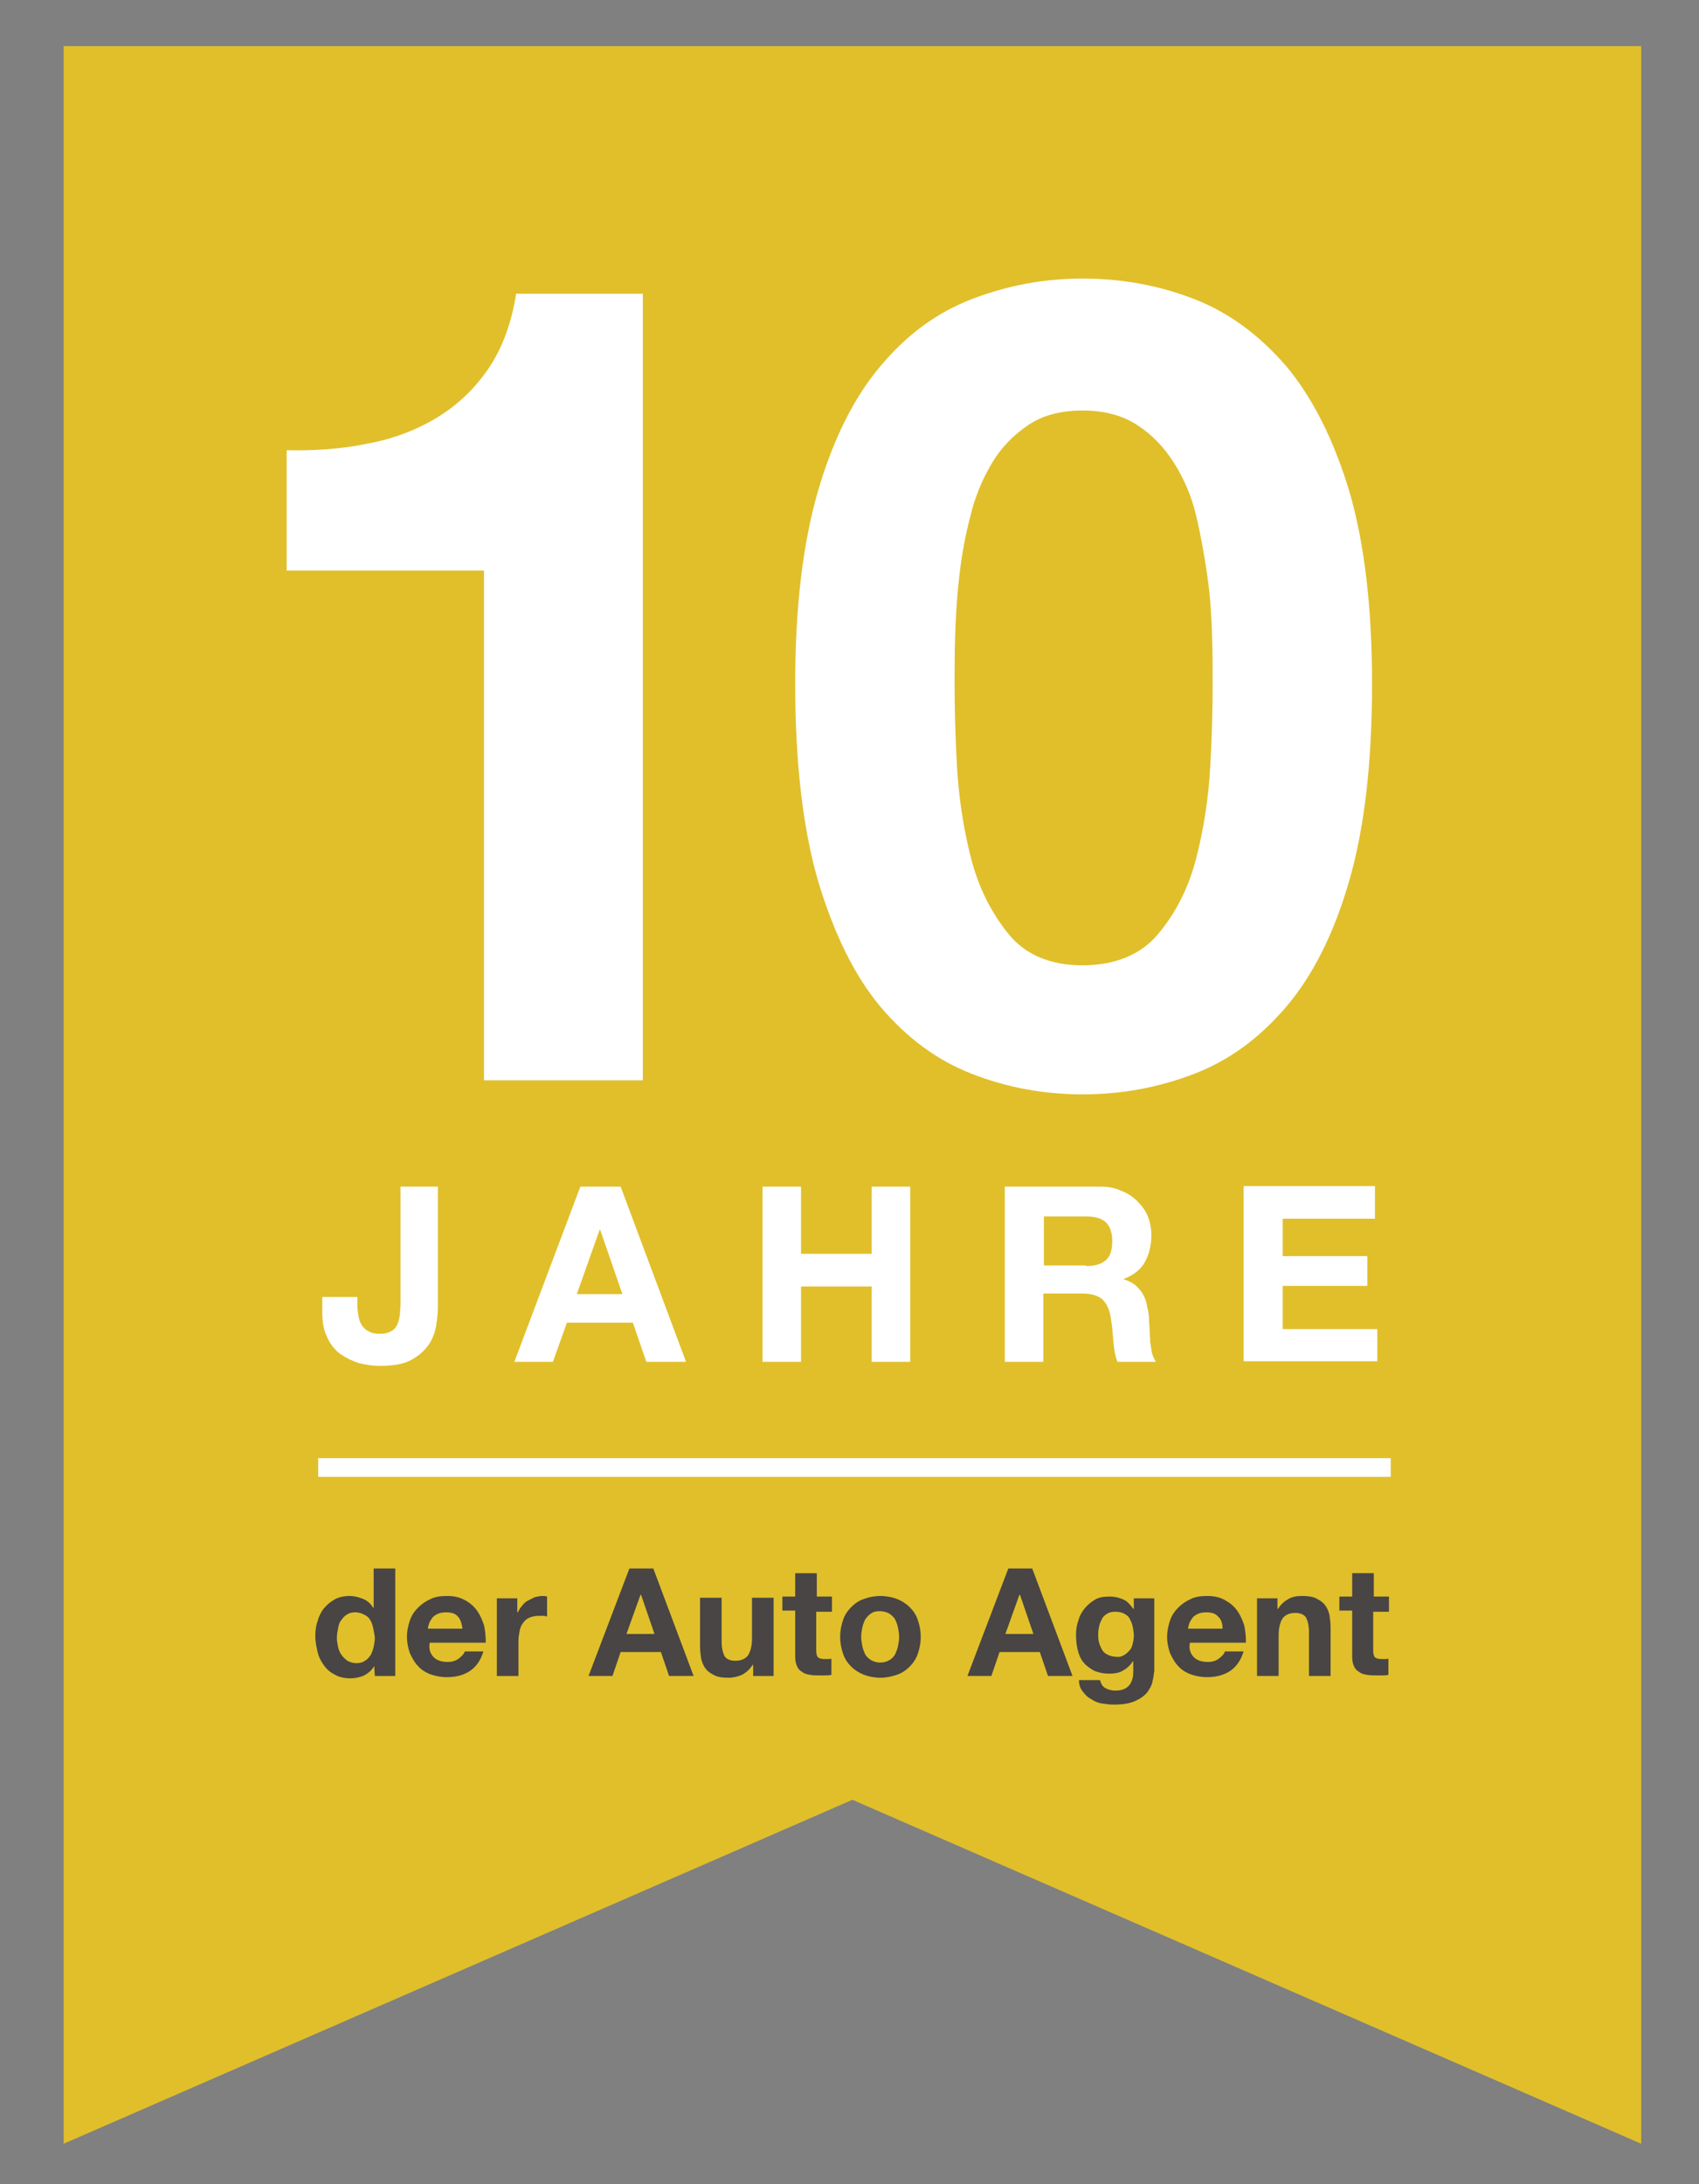 <?xml version="1.0" encoding="utf-8"?>
<!-- Generator: Adobe Illustrator 26.1.0, SVG Export Plug-In . SVG Version: 6.00 Build 0)  -->
<svg version="1.1" id="Ebene_1" xmlns="http://www.w3.org/2000/svg" xmlns:xlink="http://www.w3.org/1999/xlink" x="0px" y="0px"
	 viewBox="0 0 291 374" style="enable-background:new 0 0 291 374;" xml:space="preserve">
<rect x="0" y="0" width="291" height="374" fill="#808080" stroke="none"/>
<style type="text/css">
	.st0{fill:#E0BF2B;}
	.st1{fill:#FFFFFF;}
	.st2{clip-path:url(#SVGID_00000001638094696451744320000008177136105794773433_);fill:#FFFFFF;}
	.st3{clip-path:url(#SVGID_00000001638094696451744320000008177136105794773433_);fill:#484544;}
</style>
<polygon class="st0" points="10.9,7.9 10.9,367.1 146,308.2 281.1,367.1 281.1,7.9 "/>
<rect x="54.5" y="249.7" class="st1" width="183.7" height="3.2"/>
<g>
	<defs>
		<rect id="SVGID_1_" x="10.9" y="7.9" width="270.3" height="359.3"/>
	</defs>
	<clipPath id="SVGID_00000090974800905359255080000011404922260498819475_">
		<use xlink:href="#SVGID_1_"  style="overflow:visible;"/>
	</clipPath>
	<path style="clip-path:url(#SVGID_00000090974800905359255080000011404922260498819475_);fill:#FFFFFF;" d="M140.1,84.1
		c2.6-8.9,6.2-16.1,10.7-21.4c4.5-5.4,9.7-9.2,15.7-11.5c6-2.3,12.3-3.5,18.9-3.5c6.8,0,13.2,1.2,19.1,3.5c6,2.3,11.2,6.2,15.8,11.5
		c4.5,5.4,8.1,12.5,10.8,21.4c2.6,8.9,3.9,19.9,3.9,33c0,13.5-1.3,24.7-3.9,33.7c-2.6,9-6.2,16.2-10.8,21.6
		c-4.6,5.4-9.8,9.2-15.8,11.5c-6,2.3-12.3,3.5-19.1,3.5c-6.7,0-13-1.2-18.9-3.5c-6-2.3-11.2-6.2-15.7-11.5
		c-4.5-5.4-8-12.6-10.7-21.6c-2.6-9-3.9-20.3-3.9-33.7C136.2,104,137.5,93.1,140.1,84.1 M163.9,131.1c0.3,5.4,1.1,10.7,2.4,15.8
		c1.3,5.1,3.5,9.4,6.4,13c2.9,3.6,7.2,5.4,12.7,5.4c5.6,0,10-1.8,13-5.4c3-3.6,5.2-7.9,6.5-13c1.3-5.1,2.1-10.3,2.4-15.8
		c0.3-5.4,0.4-10.1,0.4-13.9c0-2.3,0-5.1-0.1-8.4c-0.1-3.3-0.3-6.6-0.8-10.1c-0.5-3.5-1.1-6.9-1.9-10.3c-0.8-3.4-2.1-6.4-3.8-9.1
		c-1.7-2.7-3.8-4.9-6.3-6.5c-2.6-1.7-5.7-2.5-9.4-2.5c-3.7,0-6.8,0.8-9.3,2.5c-2.5,1.7-4.6,3.8-6.2,6.5c-1.6,2.7-2.9,5.7-3.7,9.1
		c-0.9,3.4-1.5,6.8-1.9,10.3c-0.4,3.5-0.6,6.8-0.7,10.1c-0.1,3.3-0.1,6.1-0.1,8.4C163.5,121,163.6,125.6,163.9,131.1 M82.9,185V97.7
		H49.1V77.1c4.7,0.1,9.3-0.2,13.7-1.1c4.4-0.8,8.4-2.3,11.9-4.4c3.5-2.1,6.5-4.9,8.9-8.4c2.4-3.5,4-7.8,4.8-12.9h21.7V185H82.9z"/>
	<path style="clip-path:url(#SVGID_00000090974800905359255080000011404922260498819475_);fill:#484544;" d="M237.9,273.6v2.4h-2.7
		v6.6c0,0.6,0.1,1,0.3,1.2c0.2,0.2,0.6,0.3,1.2,0.3c0.2,0,0.4,0,0.6,0s0.4,0,0.5-0.1v2.8c-0.3,0.1-0.7,0.1-1,0.1c-0.4,0-0.7,0-1.1,0
		c-0.6,0-1.1,0-1.6-0.1c-0.5-0.1-1-0.2-1.3-0.5c-0.4-0.2-0.7-0.5-0.9-1c-0.2-0.4-0.3-1-0.3-1.6v-7.9h-2.2v-2.4h2.2v-4h3.7v4H237.9z
		 M218.8,273.6v1.9h0.1c0.5-0.8,1.1-1.3,1.8-1.7c0.7-0.4,1.5-0.5,2.3-0.5c1,0,1.8,0.1,2.4,0.4c0.6,0.3,1.1,0.6,1.5,1.1
		c0.4,0.5,0.6,1,0.8,1.7c0.1,0.7,0.2,1.4,0.2,2.3v8.2h-3.7v-7.5c0-1.1-0.2-1.9-0.5-2.5c-0.3-0.5-1-0.8-1.8-0.8c-1,0-1.7,0.3-2.2,0.9
		c-0.4,0.6-0.7,1.6-0.7,2.9v7h-3.7v-13.3H218.8z M204.5,283.8c0.5,0.5,1.3,0.8,2.4,0.8c0.7,0,1.4-0.2,1.9-0.6c0.5-0.4,0.9-0.8,1-1.2
		h3.2c-0.5,1.6-1.3,2.7-2.4,3.4c-1.1,0.7-2.4,1-3.9,1c-1,0-2-0.2-2.8-0.5c-0.8-0.3-1.6-0.8-2.1-1.4c-0.6-0.6-1-1.4-1.4-2.2
		c-0.3-0.9-0.5-1.8-0.5-2.8c0-1,0.2-1.9,0.5-2.8c0.3-0.9,0.8-1.6,1.4-2.2c0.6-0.6,1.3-1.1,2.2-1.5c0.8-0.4,1.8-0.5,2.8-0.5
		c1.1,0,2.1,0.2,3,0.7s1.5,1,2.1,1.8c0.5,0.7,0.9,1.6,1.2,2.5c0.2,0.9,0.3,1.9,0.3,3h-9.6C203.6,282.4,203.9,283.2,204.5,283.8
		 M208.6,276.8c-0.4-0.5-1.1-0.7-2-0.7c-0.6,0-1.1,0.1-1.5,0.3c-0.4,0.2-0.7,0.4-0.9,0.7c-0.2,0.3-0.4,0.6-0.5,0.9
		c-0.1,0.3-0.2,0.6-0.2,0.9h5.9C209.4,277.9,209.1,277.2,208.6,276.8 M197.4,287.9c-0.1,0.7-0.5,1.3-0.9,1.9
		c-0.5,0.6-1.2,1.1-2.1,1.5c-0.9,0.4-2.1,0.6-3.7,0.6c-0.7,0-1.3-0.1-2-0.2s-1.3-0.4-1.9-0.8c-0.6-0.3-1-0.8-1.4-1.3
		c-0.4-0.5-0.6-1.2-0.6-1.9h3.6c0.2,0.7,0.5,1.2,1,1.4c0.5,0.3,1.1,0.4,1.7,0.4c1,0,1.8-0.3,2.3-0.9s0.7-1.4,0.7-2.3v-1.8h-0.1
		c-0.4,0.7-1,1.2-1.7,1.6s-1.5,0.5-2.3,0.5c-1,0-1.9-0.2-2.6-0.5c-0.7-0.4-1.3-0.8-1.8-1.4c-0.5-0.6-0.8-1.3-1-2.1
		c-0.2-0.8-0.3-1.7-0.3-2.6c0-0.9,0.1-1.7,0.4-2.5c0.2-0.8,0.6-1.5,1.1-2.1c0.5-0.6,1.1-1.1,1.8-1.5c0.7-0.4,1.5-0.5,2.5-0.5
		c0.9,0,1.6,0.2,2.3,0.5s1.2,0.9,1.7,1.6h0.1v-1.8h3.5v12.5C197.6,286.6,197.6,287.2,197.4,287.9 M192.4,283.5
		c0.4-0.2,0.7-0.5,1-0.8c0.3-0.3,0.5-0.7,0.6-1.2c0.1-0.4,0.2-0.9,0.2-1.4c0-0.5-0.1-1.1-0.2-1.6c-0.1-0.5-0.3-0.9-0.5-1.3
		c-0.2-0.4-0.6-0.7-1-0.9c-0.4-0.2-0.9-0.3-1.5-0.3c-0.5,0-1,0.1-1.3,0.3c-0.4,0.2-0.7,0.5-0.9,0.8c-0.2,0.4-0.4,0.8-0.5,1.2
		c-0.1,0.5-0.2,0.9-0.2,1.4c0,0.5,0,1,0.1,1.4c0.1,0.5,0.3,0.9,0.5,1.3c0.2,0.4,0.5,0.7,0.9,0.9c0.4,0.2,0.9,0.4,1.4,0.4
		C191.6,283.8,192,283.7,192.4,283.5 M176.8,268.6l6.9,18.4h-4.2l-1.4-4.1h-6.9l-1.4,4.1h-4.1l7-18.4H176.8z M177,279.8l-2.3-6.7
		h-0.1l-2.4,6.7H177z M144.4,277.4c0.3-0.9,0.8-1.6,1.4-2.2c0.6-0.6,1.3-1.1,2.2-1.4c0.8-0.3,1.8-0.5,2.8-0.5s2,0.2,2.8,0.5
		c0.8,0.3,1.6,0.8,2.2,1.4c0.6,0.6,1.1,1.3,1.4,2.2c0.3,0.9,0.5,1.8,0.5,2.9c0,1.1-0.2,2-0.5,2.9c-0.3,0.9-0.8,1.6-1.4,2.2
		c-0.6,0.6-1.3,1.1-2.2,1.4c-0.9,0.3-1.8,0.5-2.8,0.5s-2-0.2-2.8-0.5c-0.8-0.3-1.6-0.8-2.2-1.4c-0.6-0.6-1.1-1.3-1.4-2.2
		c-0.3-0.9-0.5-1.8-0.5-2.9C143.9,279.2,144.1,278.3,144.4,277.4 M147.7,281.9c0.1,0.5,0.3,1,0.5,1.4c0.2,0.4,0.6,0.7,1,1
		c0.4,0.2,0.9,0.4,1.5,0.4s1.1-0.1,1.6-0.4c0.4-0.2,0.8-0.6,1-1s0.4-0.9,0.5-1.4c0.1-0.5,0.2-1,0.2-1.6c0-0.5-0.1-1.1-0.2-1.6
		c-0.1-0.5-0.3-1-0.5-1.4c-0.2-0.4-0.6-0.7-1-1c-0.4-0.2-0.9-0.4-1.6-0.4s-1.1,0.1-1.5,0.4c-0.4,0.2-0.7,0.6-1,1
		c-0.2,0.4-0.4,0.9-0.5,1.4c-0.1,0.5-0.2,1-0.2,1.6C147.5,280.8,147.6,281.4,147.7,281.9 M142.5,273.6v2.4h-2.7v6.6
		c0,0.6,0.1,1,0.3,1.2c0.2,0.2,0.6,0.3,1.2,0.3c0.2,0,0.4,0,0.6,0c0.2,0,0.4,0,0.5-0.1v2.8c-0.3,0.1-0.7,0.1-1,0.1
		c-0.4,0-0.7,0-1.1,0c-0.6,0-1.1,0-1.6-0.1c-0.5-0.1-1-0.2-1.3-0.5c-0.4-0.2-0.7-0.5-0.9-1c-0.2-0.4-0.3-1-0.3-1.6v-7.9H134v-2.4
		h2.2v-4h3.7v4H142.5z M129,287v-1.9h-0.1c-0.5,0.8-1.1,1.3-1.8,1.7c-0.7,0.3-1.5,0.5-2.3,0.5c-1,0-1.8-0.1-2.4-0.4
		c-0.6-0.3-1.1-0.6-1.5-1.1c-0.4-0.5-0.6-1-0.8-1.7c-0.1-0.7-0.2-1.4-0.2-2.3v-8.2h3.7v7.5c0,1.1,0.2,1.9,0.5,2.5
		c0.3,0.5,1,0.8,1.8,0.8c1,0,1.7-0.3,2.2-0.9c0.4-0.6,0.7-1.6,0.7-2.9v-7h3.7V287H129z M111.9,268.6l6.9,18.4h-4.2l-1.4-4.1h-6.9
		l-1.4,4.1h-4.1l7-18.4H111.9z M112.1,279.8l-2.3-6.7h-0.1l-2.4,6.7H112.1z M88.6,273.6v2.5h0.1c0.2-0.4,0.4-0.8,0.7-1.1
		c0.3-0.4,0.6-0.7,1-0.9c0.4-0.2,0.8-0.4,1.2-0.6c0.4-0.1,0.9-0.2,1.3-0.2c0.2,0,0.5,0,0.8,0.1v3.4c-0.2,0-0.4-0.1-0.6-0.1
		c-0.2,0-0.5,0-0.7,0c-0.7,0-1.2,0.1-1.7,0.3c-0.5,0.2-0.8,0.5-1.1,0.9c-0.3,0.4-0.5,0.8-0.6,1.4c-0.1,0.5-0.2,1.1-0.2,1.7v6h-3.7
		v-13.3H88.6z M74.3,283.8c0.5,0.5,1.3,0.8,2.4,0.8c0.7,0,1.4-0.2,1.9-0.6c0.5-0.4,0.9-0.8,1-1.2h3.2c-0.5,1.6-1.3,2.7-2.4,3.4
		c-1.1,0.7-2.4,1-3.9,1c-1,0-2-0.2-2.8-0.5c-0.8-0.3-1.6-0.8-2.1-1.4c-0.6-0.6-1-1.4-1.4-2.2c-0.3-0.9-0.5-1.8-0.5-2.8
		c0-1,0.2-1.9,0.5-2.8c0.3-0.9,0.8-1.6,1.4-2.2c0.6-0.6,1.3-1.1,2.2-1.5c0.8-0.4,1.8-0.5,2.8-0.5c1.1,0,2.1,0.2,3,0.7
		c0.8,0.4,1.5,1,2.1,1.8c0.5,0.7,0.9,1.6,1.2,2.5c0.2,0.9,0.3,1.9,0.3,3h-9.6C73.4,282.4,73.7,283.2,74.3,283.8 M78.4,276.8
		c-0.4-0.5-1.1-0.7-2-0.7c-0.6,0-1.1,0.1-1.5,0.3c-0.4,0.2-0.7,0.4-0.9,0.7c-0.2,0.3-0.4,0.6-0.5,0.9c-0.1,0.3-0.2,0.6-0.2,0.9h5.9
		C79.1,277.9,78.8,277.2,78.4,276.8 M64.1,285.3c-0.4,0.7-1,1.2-1.7,1.6c-0.7,0.3-1.5,0.5-2.4,0.5c-1,0-1.9-0.2-2.6-0.6
		c-0.8-0.4-1.4-0.9-1.9-1.6c-0.5-0.7-0.9-1.4-1.1-2.3c-0.2-0.9-0.4-1.8-0.4-2.7c0-0.9,0.1-1.8,0.4-2.6c0.2-0.8,0.6-1.6,1.1-2.2
		c0.5-0.6,1.1-1.1,1.8-1.5c0.7-0.4,1.6-0.6,2.6-0.6c0.8,0,1.5,0.2,2.3,0.5c0.7,0.3,1.3,0.8,1.7,1.5h0.1v-6.7h3.7V287h-3.5
		L64.1,285.3L64.1,285.3z M63.9,278.7c-0.1-0.5-0.3-1-0.5-1.3c-0.2-0.4-0.6-0.7-1-0.9c-0.4-0.2-0.9-0.4-1.5-0.4
		c-0.6,0-1.1,0.1-1.5,0.4c-0.4,0.2-0.7,0.6-1,1s-0.4,0.8-0.5,1.4c-0.1,0.5-0.2,1-0.2,1.6c0,0.5,0.1,1,0.2,1.5c0.1,0.5,0.3,1,0.6,1.4
		c0.3,0.4,0.6,0.7,1,1c0.4,0.2,0.9,0.4,1.5,0.4c0.6,0,1.1-0.1,1.5-0.4c0.4-0.2,0.7-0.6,1-1c0.2-0.4,0.4-0.9,0.5-1.4
		c0.1-0.5,0.2-1,0.2-1.6C64.1,279.7,64,279.2,63.9,278.7"/>
	<path style="clip-path:url(#SVGID_00000090974800905359255080000011404922260498819475_);fill:#FFFFFF;" d="M235.5,203.2v5.5h-15.8
		v6.4h14.5v5.1h-14.5v7.4h16.2v5.5H213v-30H235.5z M188.4,203.2c1.3,0,2.6,0.2,3.6,0.7c1.1,0.4,2,1,2.8,1.8c0.8,0.8,1.4,1.6,1.8,2.6
		c0.4,1,0.6,2.1,0.6,3.2c0,1.8-0.4,3.3-1.1,4.6c-0.7,1.3-2,2.3-3.6,2.9v0.1c0.8,0.2,1.5,0.6,2,1c0.5,0.5,1,1,1.3,1.6
		c0.3,0.6,0.6,1.3,0.7,2.1c0.2,0.8,0.3,1.5,0.3,2.3c0,0.5,0.1,1,0.1,1.7c0,0.6,0.1,1.3,0.1,2c0.1,0.7,0.2,1.3,0.3,1.9
		c0.2,0.6,0.4,1.1,0.7,1.5h-6.6c-0.4-1-0.6-2.1-0.7-3.4c-0.1-1.3-0.2-2.6-0.4-3.8c-0.2-1.6-0.7-2.7-1.4-3.4
		c-0.7-0.7-1.9-1.1-3.6-1.1h-6.6v11.7h-6.6v-30H188.4z M186,216.8c1.5,0,2.6-0.3,3.4-1s1.1-1.8,1.1-3.3c0-1.5-0.4-2.5-1.1-3.2
		c-0.8-0.7-1.9-1-3.4-1h-7.2v8.4H186z M137.2,203.2v11.5h12.1v-11.5h6.6v30h-6.6v-12.9h-12.1v12.9h-6.6v-30H137.2z M106.3,203.2
		l11.2,30h-6.8l-2.3-6.7H97.1l-2.4,6.7h-6.6l11.3-30H106.3z M106.6,221.6l-3.8-11h-0.1l-3.9,11H106.6z M74.7,227
		c-0.2,1.2-0.6,2.3-1.3,3.3c-0.7,1-1.7,1.9-3,2.6c-1.3,0.7-3.1,1-5.3,1c-1.3,0-2.5-0.2-3.7-0.5c-1.2-0.4-2.2-0.9-3.2-1.6
		c-0.9-0.7-1.7-1.7-2.2-2.9c-0.6-1.2-0.8-2.6-0.8-4.2v-2.6h6v1.3c0,0.7,0.1,1.4,0.2,2s0.3,1.1,0.6,1.6c0.3,0.4,0.7,0.8,1.2,1
		c0.5,0.3,1.1,0.4,1.9,0.4c0.9,0,1.5-0.2,2-0.5c0.5-0.3,0.8-0.7,1-1.2c0.2-0.5,0.3-1,0.4-1.6c0-0.6,0.1-1.1,0.1-1.7v-20.2H75v20.5
		C75,224.8,74.9,225.8,74.7,227"/>
</g>
</svg>
